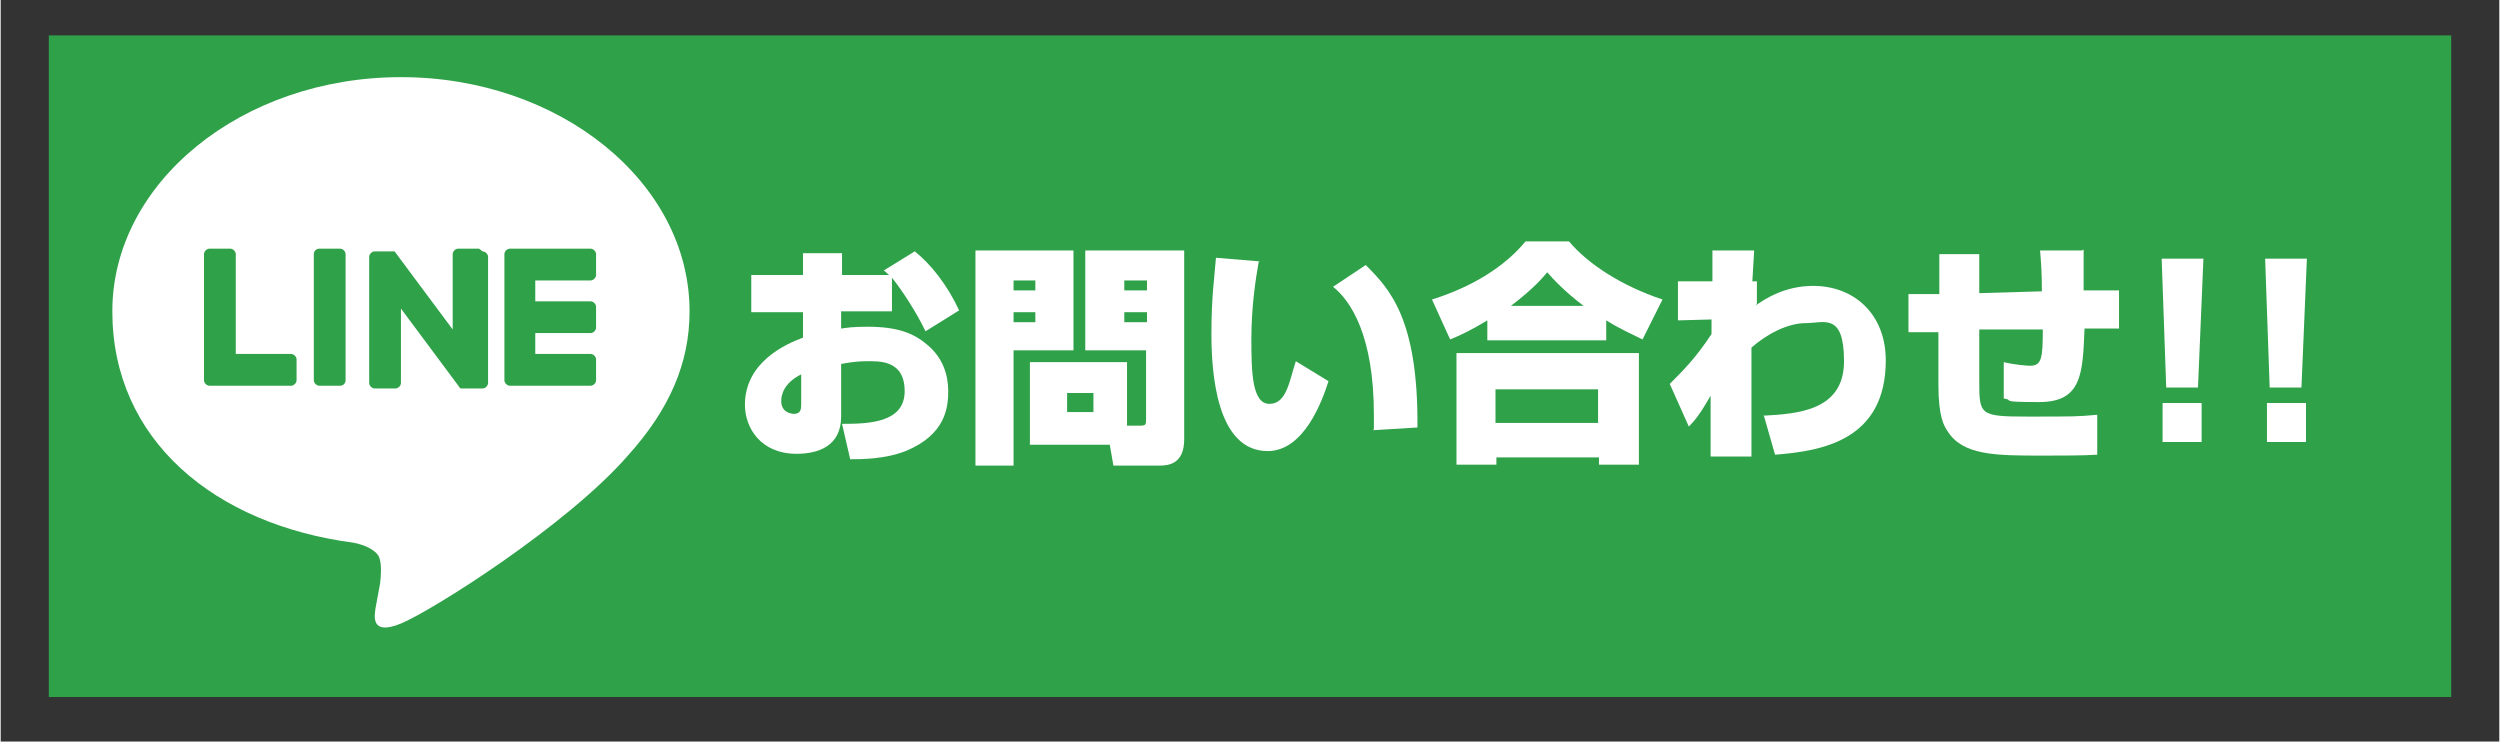 <svg xmlns="http://www.w3.org/2000/svg" id="_&#x30EC;&#x30A4;&#x30E4;&#x30FC;_1" width="97.1mm" height="28.8mm" viewBox="0 0 275.3 81.7"><rect x="0" y="0" width="275.3" height="81.7" fill="#333333" stroke="none"/><defs><style>      .st0 {        fill: #2fa149;      }      .st1 {        fill: #fff;      }    </style></defs><rect class="st0" x="5.3" y="3.9" width="264.7" height="72.9"></rect><g><path class="st1" d="M75.9,34.3c0-14.2-14.3-25.8-31.8-25.8s-31.8,11.6-31.8,25.8,11.3,23.5,26.6,25.5c1,.2,2.4.7,2.8,1.6.3.8.2,2.1.1,2.9,0,0-.4,2.2-.5,2.7-.1.8-.6,3.1,2.8,1.7,3.4-1.4,18.3-10.8,25-18.5h0c4.6-5.1,6.8-10.2,6.8-15.9Z"></path><g><path class="st0" d="M65,42.5h-8.9c-.3,0-.6-.3-.6-.6h0v-13.9h0c0-.3.3-.6.6-.6h8.9c.3,0,.6.3.6.6v2.3c0,.3-.3.6-.6.6h-6.1v2.3h6.1c.3,0,.6.3.6.6v2.3c0,.3-.3.6-.6.6h-6.1v2.3h6.1c.3,0,.6.3.6.6v2.3c0,.3-.3.6-.6.6Z"></path><path class="st0" d="M32,42.5c.3,0,.6-.3.6-.6v-2.3c0-.3-.3-.6-.6-.6h-6.1v-11c0-.3-.3-.6-.6-.6h-2.3c-.3,0-.6.3-.6.6v13.9h0c0,.3.3.6.6.6h8.9Z"></path><rect class="st0" x="34.5" y="27.4" width="3.5" height="15.1" rx=".6" ry=".6"></rect><path class="st0" d="M52.7,27.4h-2.3c-.3,0-.6.3-.6.6v8.3l-6.4-8.6s0,0,0,0c0,0,0,0,0,0,0,0,0,0,0,0,0,0,0,0,0,0,0,0,0,0,0,0,0,0,0,0,0,0,0,0,0,0,0,0,0,0,0,0,0,0,0,0,0,0,0,0,0,0,0,0,0,0,0,0,0,0,0,0,0,0,0,0,0,0,0,0,0,0,0,0,0,0,0,0,0,0,0,0,0,0,0,0,0,0,0,0,0,0,0,0,0,0,0,0,0,0,0,0,0,0,0,0,0,0,0,0h-2.2c-.3,0-.6.3-.6.6v13.9c0,.3.3.6.6.6h2.3c.3,0,.6-.3.6-.6v-8.2l6.4,8.6c0,0,0,.1.2.2,0,0,0,0,0,0,0,0,0,0,0,0,0,0,0,0,0,0,0,0,0,0,0,0,0,0,0,0,0,0,0,0,0,0,0,0,0,0,0,0,0,0,0,0,0,0,0,0,0,0,.1,0,.2,0h2.2c.3,0,.6-.3.6-.6v-13.9c0-.3-.3-.6-.6-.6Z"></path></g></g><g><path class="st1" d="M100.6,27.6c1.9,1.5,3.7,3.8,5,6.6l-3.7,2.3c-1.1-2.3-2.8-4.8-3.7-5.9v3.7h-5.6v1.9c.7-.1,1.3-.2,2.9-.2,3.3,0,5.1.7,6.6,2,1.7,1.4,2.3,3.3,2.3,5.1s-.3,4.8-4.7,6.6c-2.3.9-4.9.9-6.1.9l-.9-3.9c2.9,0,6.9-.1,6.9-3.6s-2.9-3.3-4.2-3.3-2.2.2-2.8.3v5.8c0,3.3-2.6,4.1-4.9,4.1-4,0-5.7-2.9-5.7-5.4,0-4.7,4.5-6.7,6.4-7.4v-2.8h-5.7v-4.1h5.7v-2.4h4.3v2.4h5.2c-.2-.1-.3-.3-.6-.5l3.4-2.1ZM88.3,41.2c-2.1,1-2.3,2.4-2.3,3,0,1.3,1.2,1.4,1.4,1.4.8,0,.8-.6.8-1.1v-3.3Z"></path><path class="st1" d="M107.4,27.6h10.8v11h-6.6v12.7h-4.2v-23.7ZM111.6,30.9v1.1h2.4v-1.1h-2.4ZM111.6,34.4v1.1h2.4v-1.1h-2.4ZM124.2,46.9h1.3c.7,0,.7-.1.7-.8v-7.5h-6.7v-11h10.9v20.8c0,2.7-1.7,2.9-2.7,2.9h-5.1l-.4-2.3h-8.8v-9.1h10.7v7ZM117.5,43.3v2.1h2.9v-2.1h-2.9ZM123.8,30.9v1.1h2.5v-1.1h-2.5ZM123.8,34.4v1.1h2.5v-1.1h-2.5Z"></path><path class="st1" d="M138.6,28.9c-.3,1.7-.8,4.8-.8,8.5s.1,7.1,2,7.1,2.2-2.6,2.9-4.7l3.6,2.2c-.7,2.2-2.7,7.7-6.7,7.7-5.7,0-6.2-8.8-6.2-12.9s.3-5.9.5-8.4l4.8.4ZM151.3,47.3c0-.5,0-.9,0-1.6,0-8.8-2.6-12.6-4.5-14.1l3.6-2.4c2.6,2.6,5.8,5.9,5.7,17.9l-4.9.3Z"></path><path class="st1" d="M163.8,35.3c-1.8,1.1-3.1,1.7-4.1,2.1l-2-4.4c4.5-1.4,8.1-3.7,10.3-6.4h4.8c2.1,2.5,5.8,4.9,10.3,6.4l-2.2,4.4c-1-.5-2.4-1.1-4-2.1v2.2h-13.1v-2.2ZM160.3,38.9h20.2v12.3h-4.4v-.8h-11.3v.8h-4.4v-12.3ZM164.7,42.9v3.7h11.3v-3.7h-11.3ZM174.4,33.7c-2.1-1.6-3.4-3-4-3.7-.5.6-1.5,1.8-4,3.7h8.1Z"></path><path class="st1" d="M194.2,45.8c3.9-.2,8.9-.6,8.9-6s-2.2-4.2-4.2-4.2-4.3,1.2-6,2.7v12c0,0-4.5,0-4.5,0v-6.7c-1.2,2.1-1.8,2.8-2.4,3.4l-2.1-4.7c1.5-1.5,2.9-2.9,4.6-5.5v-1.6s-3.7.1-3.7.1v-4.3h3.8v-3.4h4.6s-.2,3.4-.2,3.4h.5v2.5c0,0-.2.2-.2.2,1-.7,3.2-2.2,6.4-2.2,4.6,0,8,3.2,8,8.2,0,8.8-7,10-12.2,10.4l-1.2-4.2Z"></path><path class="st1" d="M229.5,27.5v4.5c.1,0,3.9,0,3.9,0v4.2s-3.8,0-3.8,0c-.2,5-.3,8.1-5,8.1s-2.6-.2-3.9-.4v-4c1.2.3,2.6.4,2.9.4,1.3,0,1.4-.9,1.4-4h-7c0,.1,0,5.6,0,5.6,0,3.8,0,4,5.3,4s5.5,0,7.7-.2v4.4c-1.4.1-4.3.1-5.9.1-5.3,0-8.9,0-10.6-2.7-.4-.6-1-1.6-1-5.1v-5.8h-3.3c0,0,0-4.2,0-4.2h3.4v-4.4h4.4v4.3s6.9-.2,6.9-.2c0-2.2-.1-3.3-.2-4.5h4.6Z"></path><path class="st1" d="M242.7,28.5l-.6,14.2h-3.5l-.5-14.2h4.7ZM242.5,44.4v4.3h-4.3v-4.3h4.3Z"></path><path class="st1" d="M254.1,28.5l-.6,14.2h-3.5l-.5-14.2h4.7ZM254,44.4v4.3h-4.3v-4.3h4.3Z"></path></g></svg>